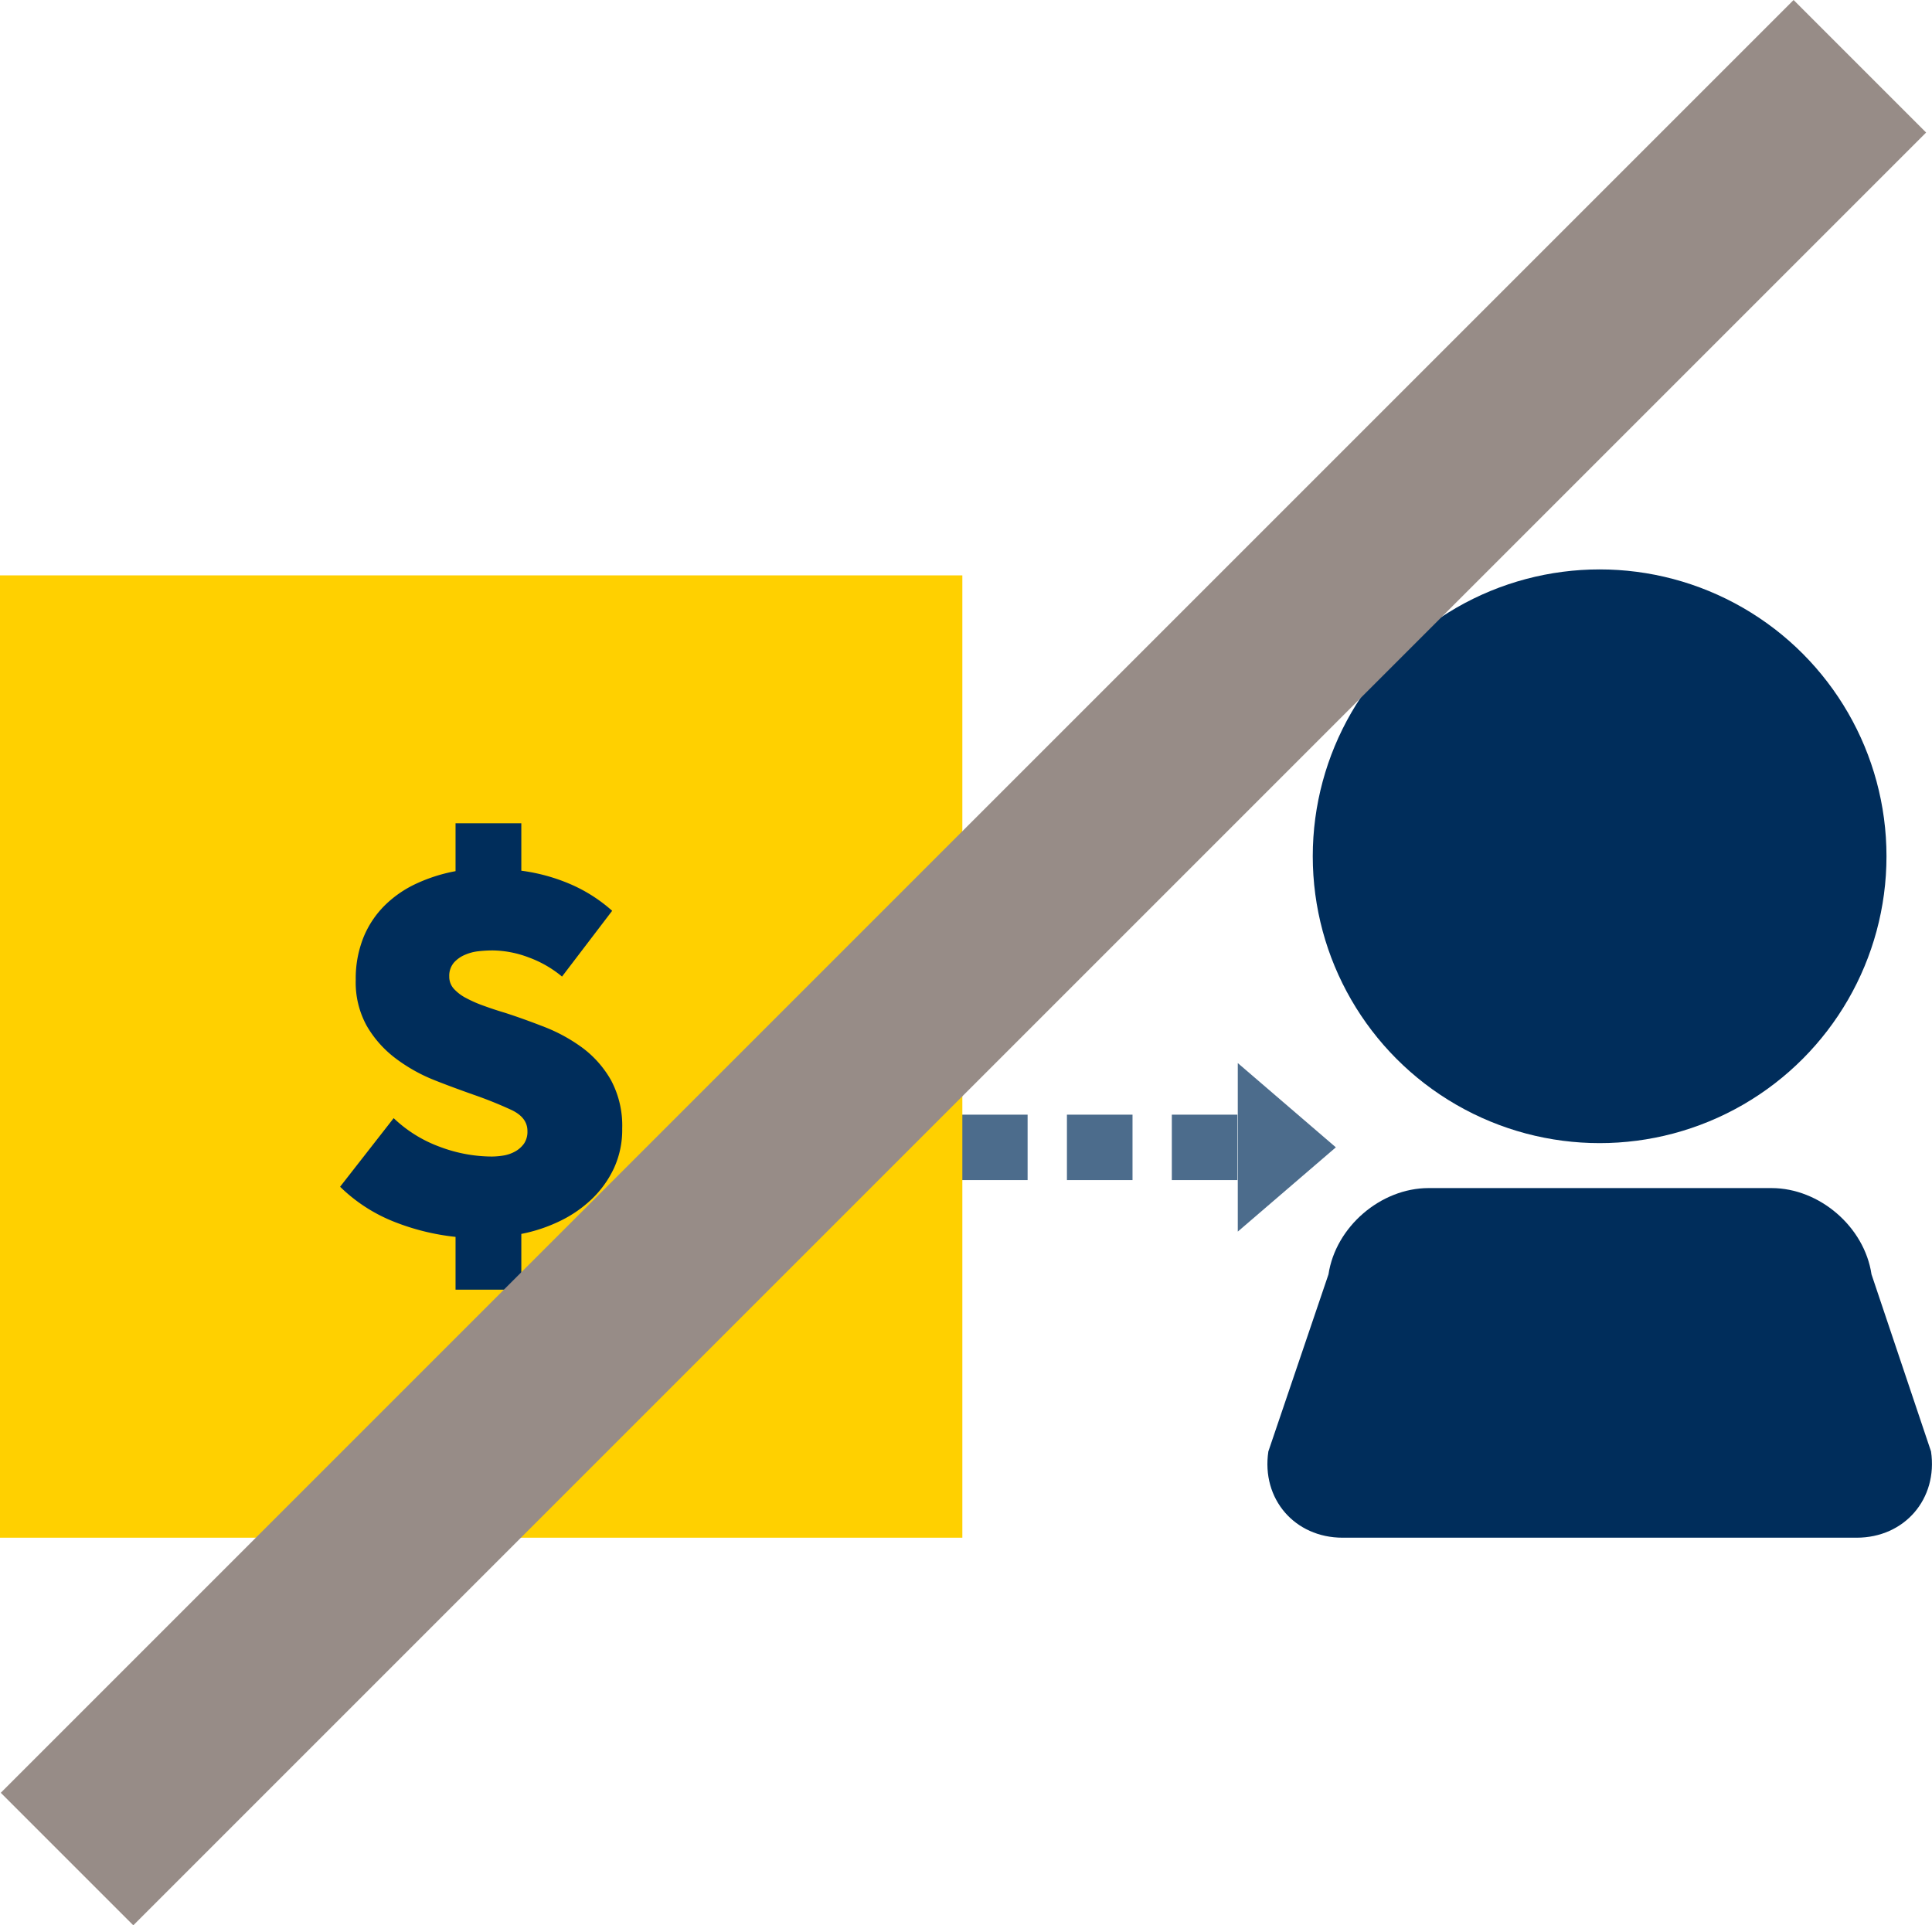 <svg xmlns="http://www.w3.org/2000/svg" viewBox="0 0 417.7 416.26"><defs><style>.cls-1{fill:#4c6c8c;}.cls-2{fill:#ffd000;}.cls-3{fill:#002d5b;}.cls-4{fill:#978c87;}</style></defs><g id="Layer_2" data-name="Layer 2"><g id="Navy_icon_RGB_transparent_background_" data-name="Navy icon RGB (transparent background)"><path class="cls-1" d="M267.52,255.14H253.35V241h14.17Zm-22.67,0H230.67V241h14.18Zm-22.68,0H208V241h14.17Z"/><rect class="cls-2" y="124.4" width="208.06" height="208.06"/><path class="cls-3" d="M85.11,241.75A28.76,28.76,0,0,0,95.23,248a32.15,32.15,0,0,0,11.09,2.05,16.24,16.24,0,0,0,2.59-.23,7.86,7.86,0,0,0,2.53-.9,5.87,5.87,0,0,0,1.87-1.69,4.58,4.58,0,0,0,.72-2.72c0-1.93-1.15-3.43-3.43-4.52a88.61,88.61,0,0,0-8.26-3.32c-2.81-1-5.71-2.05-8.68-3.24a35.85,35.85,0,0,1-8.19-4.65,23.64,23.64,0,0,1-6.15-6.93,19.39,19.39,0,0,1-2.41-10,23.87,23.87,0,0,1,1.69-9.22,20.74,20.74,0,0,1,4.64-6.93,24.14,24.14,0,0,1,6.87-4.7,35.34,35.34,0,0,1,8.38-2.65V178h14.22v10.25a40.1,40.1,0,0,1,10.42,2.83,33.42,33.42,0,0,1,9.22,5.84l-10.84,14.22a24.2,24.2,0,0,0-7.23-4.15,22.56,22.56,0,0,0-7.72-1.5,27.84,27.84,0,0,0-3.07.17,10,10,0,0,0-3,.79,6.69,6.69,0,0,0-2.36,1.68,4.4,4.4,0,0,0-1,3,3.87,3.87,0,0,0,1,2.66,9.49,9.49,0,0,0,2.65,2,27.69,27.69,0,0,0,3.87,1.69q2.16.79,4.58,1.51c2.72.88,5.58,1.91,8.55,3.07a35.86,35.86,0,0,1,8.2,4.52,22.69,22.69,0,0,1,6.14,7A20.81,20.81,0,0,1,134.52,244a19.82,19.82,0,0,1-1.8,8.61,22.37,22.37,0,0,1-4.77,6.63,26.67,26.67,0,0,1-6.92,4.77,34.06,34.06,0,0,1-8.32,2.77v12.05H98.49V267.42a50.35,50.35,0,0,1-13.38-3.31,35.07,35.07,0,0,1-11.58-7.53Z"/><path class="cls-3" d="M417.49,313.81c1.52,10.25-5.72,18.65-16.09,18.65H290.28c-10.37,0-17.6-8.39-16.06-18.65l13-38.29c1.54-10.26,11.28-18.65,21.65-18.65H383c10.37,0,20.1,8.39,21.62,18.65Z"/><circle class="cls-3" cx="345.84" cy="185.13" r="62.02"/><rect class="cls-4" x="-65.79" y="187.87" width="548.16" height="40.52" transform="translate(502.75 208.02) rotate(135)"/><polygon class="cls-1" points="288.81 248.06 267.61 229.84 267.61 266.28 288.81 248.06"/></g></g></svg>